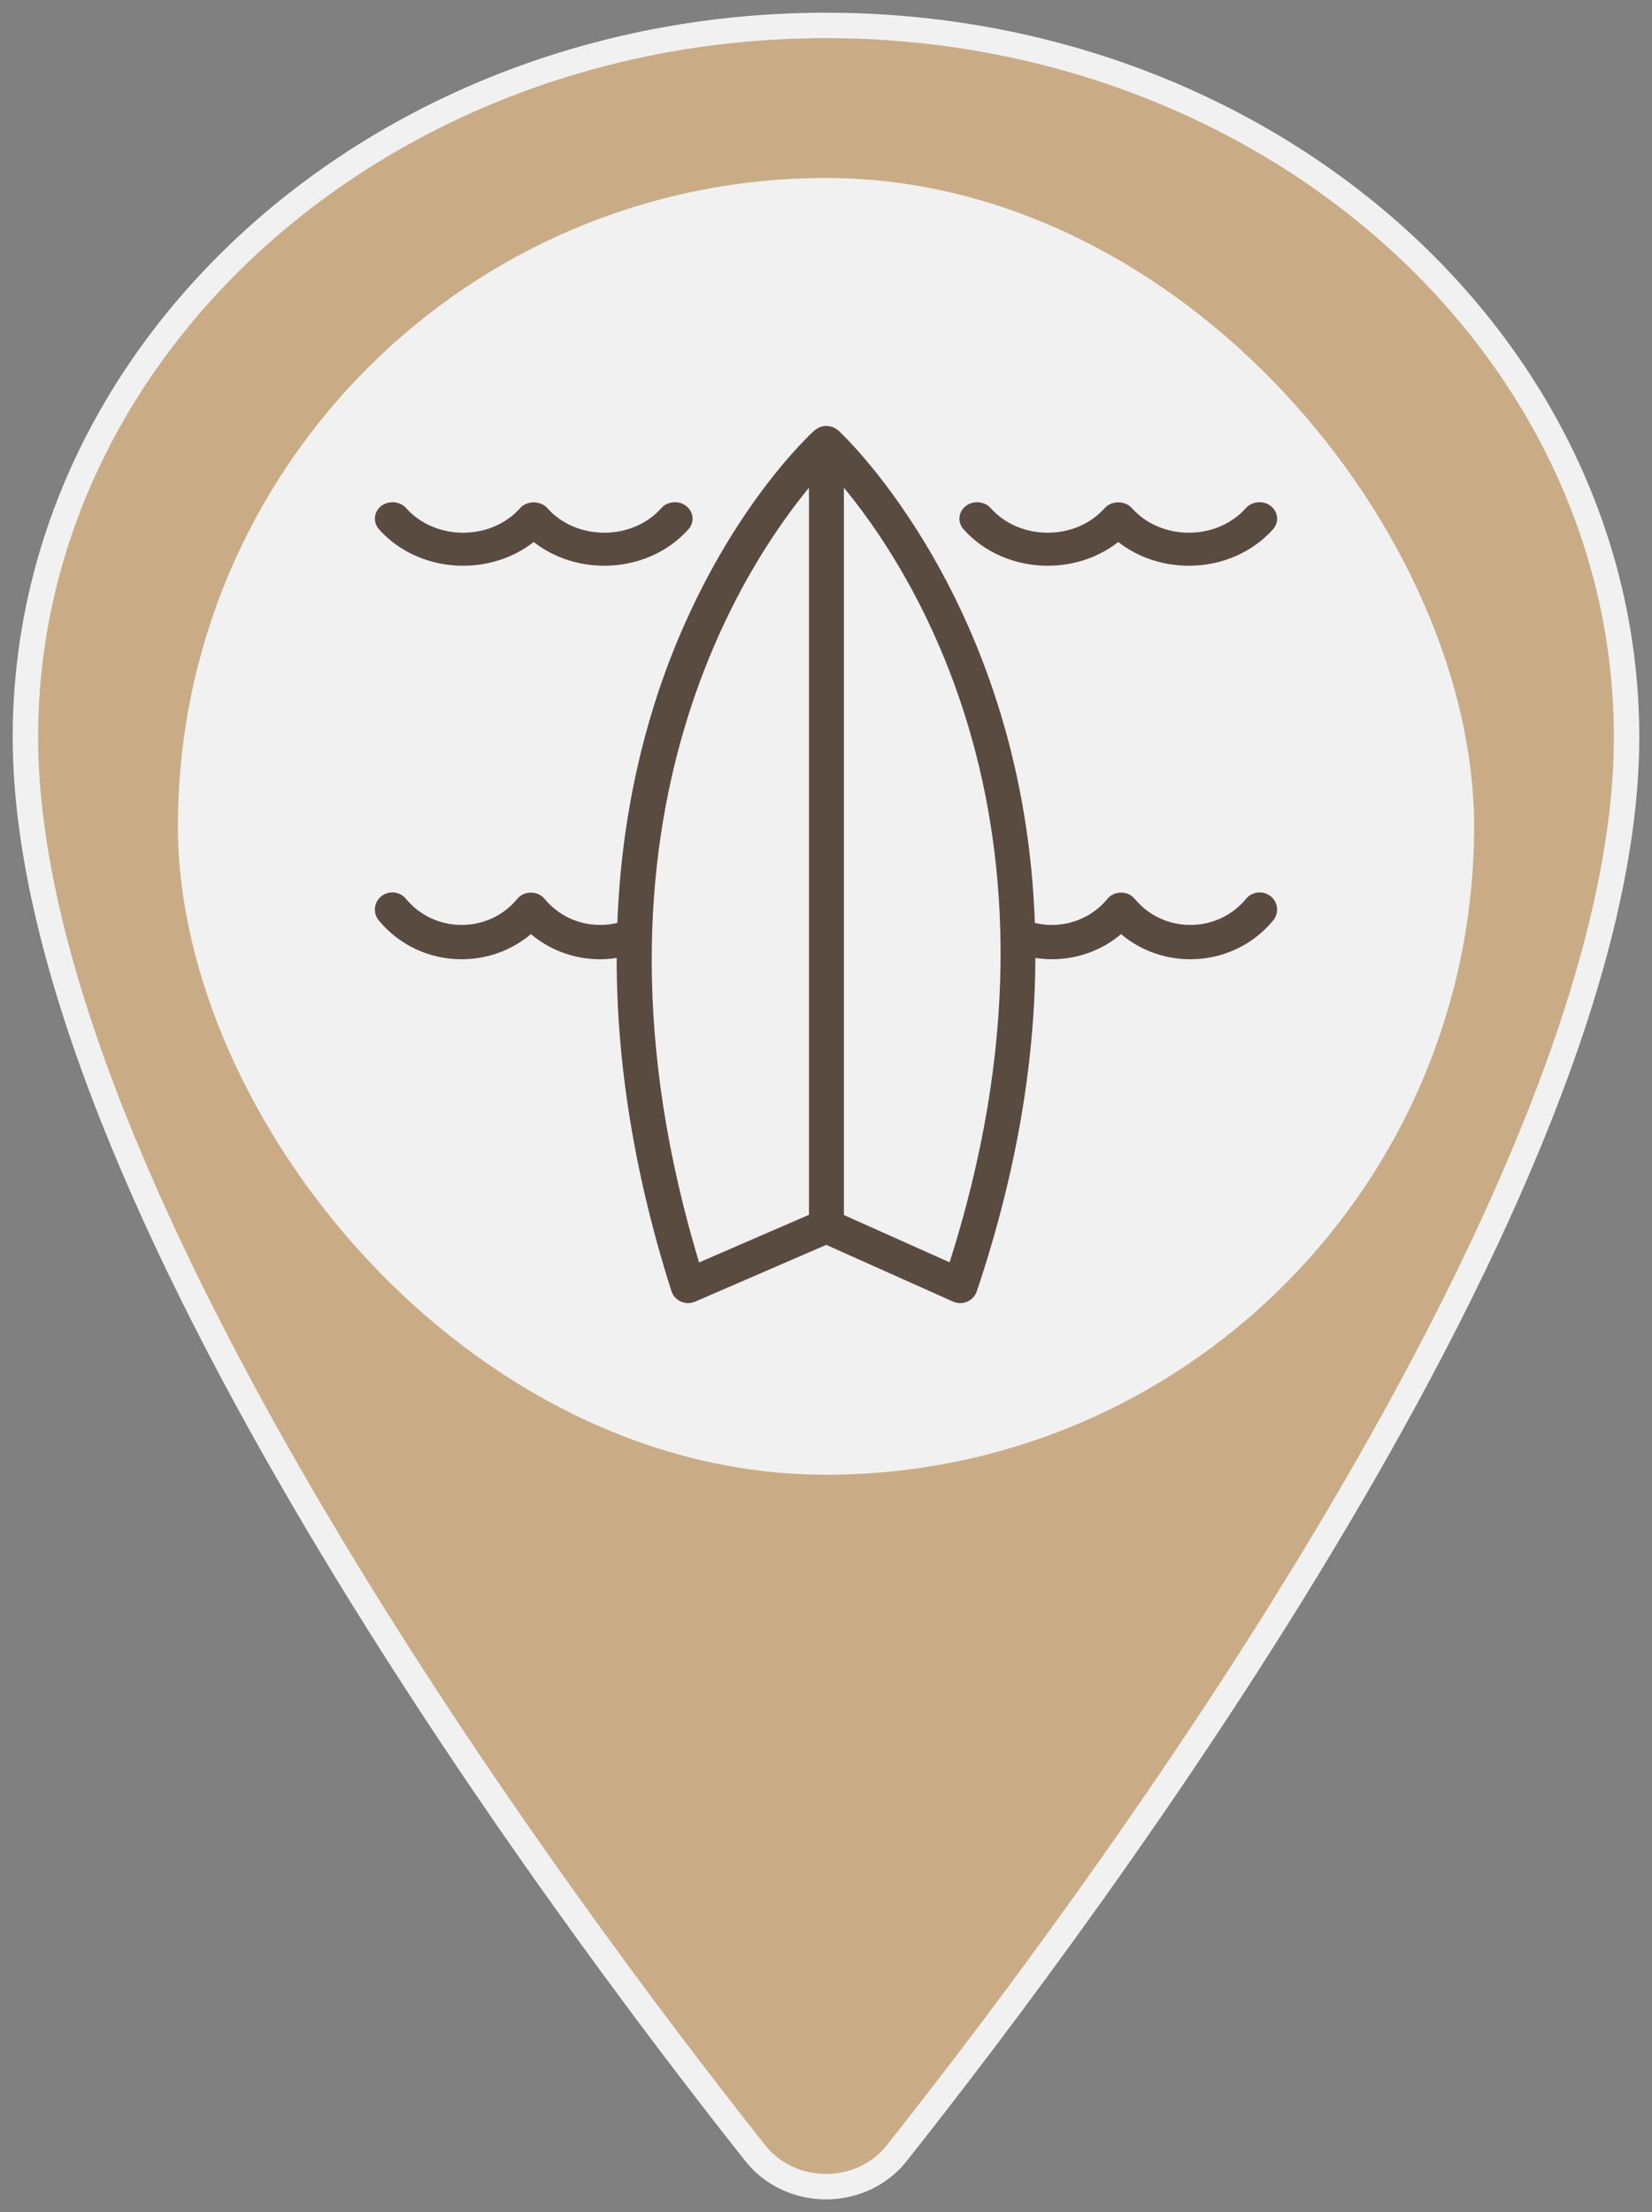 <?xml version="1.0" encoding="UTF-8"?> <svg xmlns="http://www.w3.org/2000/svg" width="65" height="87" viewBox="0 0 65 87" fill="none"><rect x="0" y="0" width="65" height="87" fill="#808080" stroke="none"/><path d="M32.5 1C15.109 1 1 13.544 1 28.994C1 46.772 22 74.944 29.711 84.674C30.031 85.085 30.451 85.419 30.935 85.649C31.42 85.88 31.956 86 32.5 86C33.044 86 33.58 85.88 34.065 85.649C34.55 85.419 34.969 85.085 35.289 84.674C43 74.948 64 46.786 64 28.994C64 13.544 49.891 1 32.5 1Z" fill="#C9AC86" stroke="#F1F1F1" stroke-linecap="round" stroke-linejoin="round"></path><rect x="7.5" y="7.5" width="50" height="50" rx="25" fill="#F1F1F1"></rect><rect x="7.5" y="7.5" width="50" height="50" rx="25" stroke="#F1F1F1"></rect><path d="M41.223 22C42.271 22 43.258 21.638 44 20.992C44.742 21.638 45.729 22 46.777 22C47.999 22 49.138 21.507 49.903 20.648C50.056 20.476 50.025 20.224 49.832 20.087C49.639 19.95 49.359 19.978 49.206 20.151C48.611 20.819 47.726 21.201 46.777 21.201C45.828 21.201 44.943 20.819 44.349 20.151C44.179 19.96 43.821 19.96 43.651 20.151C43.057 20.819 42.172 21.201 41.223 21.201C40.274 21.201 39.389 20.819 38.794 20.151C38.641 19.978 38.361 19.95 38.168 20.087C37.975 20.224 37.944 20.476 38.097 20.648C38.862 21.507 40.001 22 41.223 22Z" fill="#5A4B41" stroke="#5A4B41" stroke-width="0.5"></path><path d="M15.097 20.648C15.862 21.507 17.001 22 18.223 22C19.271 22 20.258 21.638 21 20.992C21.742 21.638 22.729 22 23.777 22C24.999 22 26.138 21.507 26.903 20.648C27.056 20.476 27.024 20.224 26.832 20.087C26.64 19.95 26.36 19.978 26.206 20.151C25.611 20.819 24.726 21.201 23.777 21.201C22.828 21.201 21.943 20.819 21.349 20.151C21.179 19.96 20.821 19.96 20.651 20.151C20.057 20.819 19.172 21.201 18.223 21.201C17.274 21.201 16.389 20.819 15.794 20.151C15.641 19.978 15.36 19.95 15.168 20.087C14.976 20.224 14.944 20.476 15.097 20.648Z" fill="#5A4B41" stroke="#5A4B41" stroke-width="0.5"></path><path d="M15.095 36.037C15.846 36.952 16.964 37.477 18.164 37.477C19.193 37.477 20.161 37.091 20.89 36.404C21.618 37.091 22.587 37.477 23.616 37.477C23.921 37.477 24.221 37.439 24.514 37.372C24.481 41.224 25.055 45.678 26.656 50.701C26.693 50.817 26.78 50.912 26.893 50.962C26.951 50.987 27.013 51 27.074 51C27.135 51 27.195 50.988 27.252 50.963L32.512 48.686L37.597 50.961C37.656 50.987 37.718 51 37.781 51C37.84 51 37.9 50.988 37.956 50.965C38.07 50.916 38.158 50.822 38.196 50.707C39.871 45.727 40.505 41.278 40.489 37.373C40.781 37.439 41.08 37.477 41.384 37.477C42.413 37.477 43.382 37.091 44.11 36.404C44.839 37.091 45.808 37.477 46.836 37.477C48.036 37.477 49.154 36.952 49.905 36.037C50.055 35.854 50.024 35.587 49.835 35.44C49.646 35.294 49.371 35.324 49.22 35.508C48.637 36.219 47.768 36.627 46.836 36.627C45.905 36.627 45.036 36.219 44.453 35.508C44.286 35.305 43.934 35.305 43.768 35.508C43.185 36.219 42.316 36.627 41.384 36.627C41.072 36.627 40.767 36.58 40.474 36.49C40.098 23.855 32.909 17.197 32.812 17.11C32.794 17.094 32.771 17.086 32.75 17.073C32.727 17.058 32.705 17.041 32.679 17.031C32.651 17.02 32.622 17.017 32.592 17.012C32.567 17.007 32.542 17 32.517 17C32.486 17 32.458 17.007 32.428 17.013C32.403 17.018 32.377 17.021 32.353 17.03C32.325 17.041 32.302 17.059 32.276 17.076C32.257 17.088 32.236 17.095 32.218 17.11C32.088 17.227 29.007 20.035 26.761 25.603C25.67 28.306 24.683 31.956 24.533 36.487C24.237 36.578 23.93 36.627 23.616 36.627C22.684 36.627 21.816 36.219 21.232 35.508C21.066 35.305 20.714 35.305 20.548 35.508C19.964 36.219 19.095 36.627 18.164 36.627C17.232 36.627 16.363 36.219 15.78 35.508C15.629 35.324 15.354 35.294 15.165 35.44C14.976 35.587 14.945 35.854 15.095 36.037ZM37.515 49.988L32.955 47.948V18.504C35.484 21.354 43.344 32.079 37.515 49.988ZM32.08 18.503V47.942L27.349 49.991C21.797 31.987 29.573 21.336 32.08 18.503Z" fill="#5A4B41" stroke="#5A4B41" stroke-width="0.5"></path></svg> 